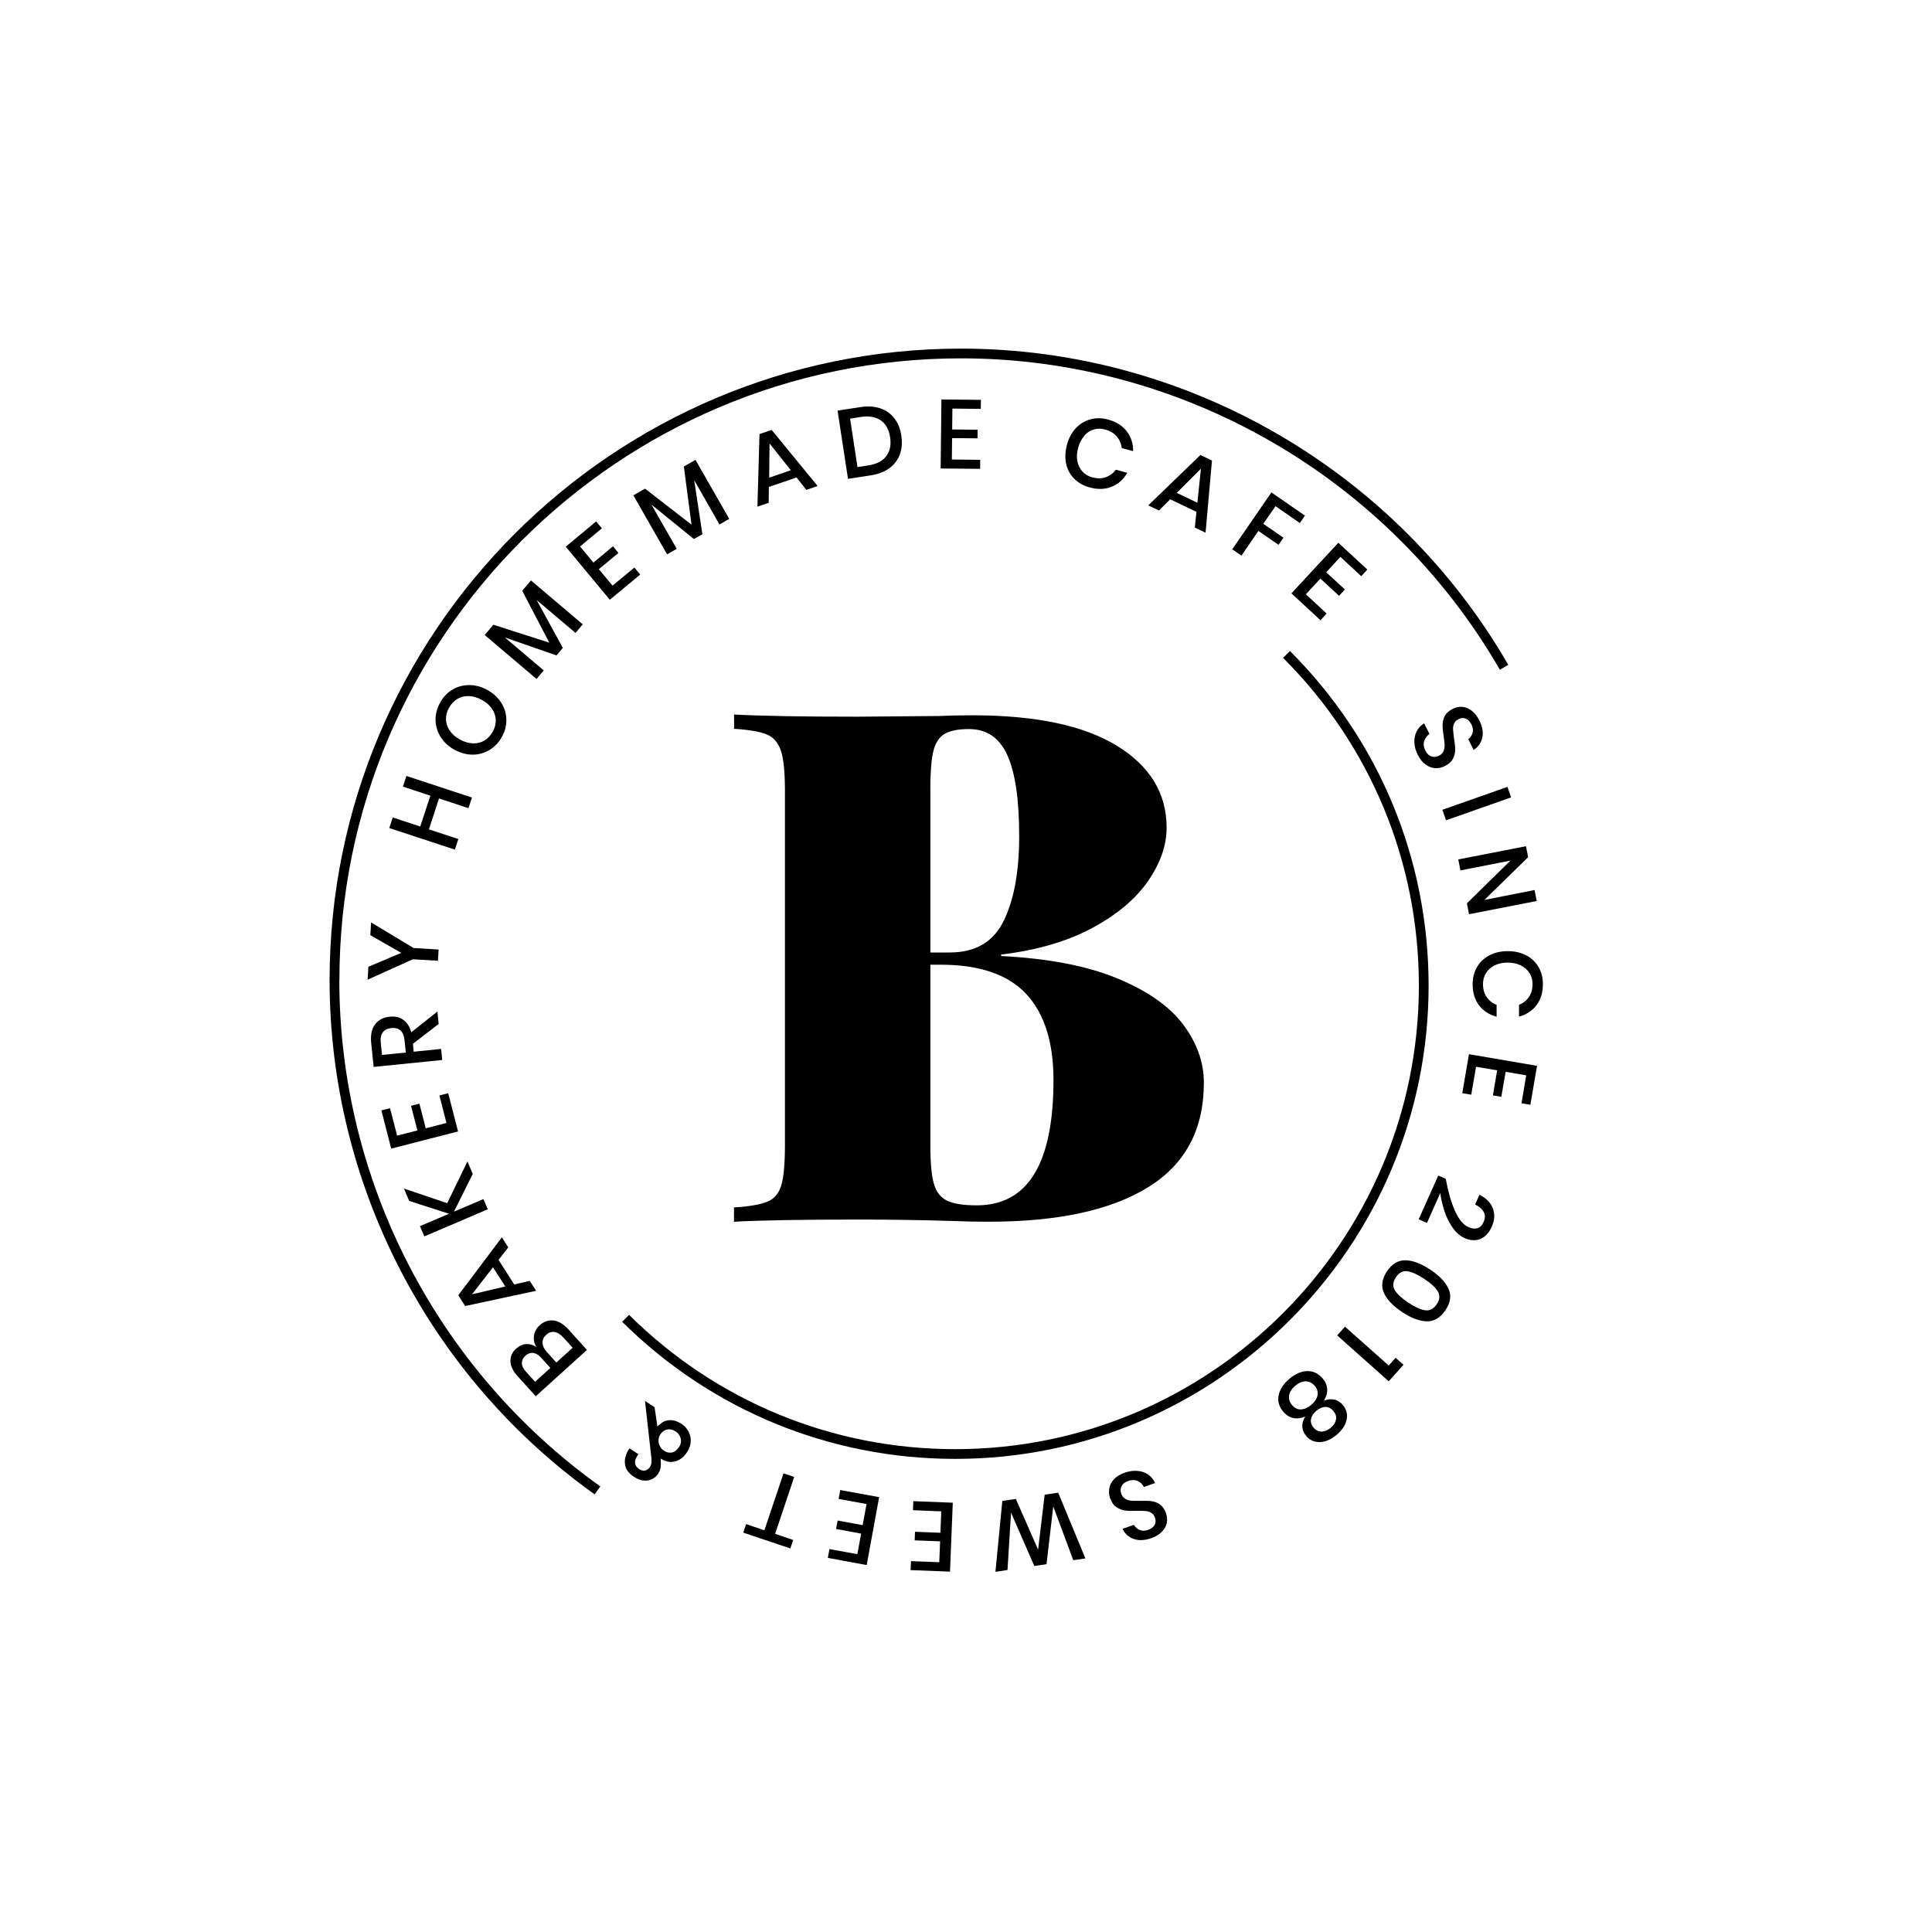 <?xml version="1.0" encoding="UTF-8"?>
<svg id="Object" xmlns="http://www.w3.org/2000/svg" viewBox="0 0 250 250">
  <path d="M101.1,153.37c-.31,1.05-.91,1.76-1.81,2.13-.9.37-2.33.62-4.31.74v1.85c3.52-.19,8.9-.28,16.13-.28,4.02,0,8.12.06,12.33.19,1.24.06,2.75.09,4.54.09,8.9,0,15.75-1.48,20.57-4.45,4.82-2.97,7.23-7.47,7.23-13.53,0-2.66-.9-5.17-2.69-7.55-1.79-2.38-4.65-4.37-8.57-5.98-3.92-1.61-8.91-2.56-14.97-2.87v-.19c4.63-.56,8.56-1.7,11.77-3.43,3.21-1.73,5.62-3.75,7.23-6.07,1.6-2.32,2.41-4.62,2.41-6.91,0-4.45-2.15-7.98-6.44-10.61-4.29-2.63-10.52-3.94-18.67-3.94-1.61,0-3.03.03-4.26.09l-10.66.09c-7.11,0-12.42-.09-15.94-.28v1.85c1.98.12,3.4.37,4.26.74s1.47,1.08,1.81,2.13c.34,1.05.51,2.75.51,5.1v45.97c0,2.35-.16,4.05-.46,5.1ZM120.38,102.31c0-2.22.12-3.89.37-5,.25-1.11.73-1.88,1.44-2.32.71-.43,1.77-.65,3.2-.65,2.29,0,3.94,1.13,4.96,3.38,1.02,2.26,1.53,5.73,1.53,10.43s-.66,8.23-1.99,10.98c-1.33,2.75-3.66,4.12-7,4.12h-2.5v-20.94ZM120.38,124.83h1.3c5.07,0,8.77,1.27,11.12,3.8,2.35,2.53,3.52,6.24,3.52,11.12,0,10.81-3.31,16.22-9.92,16.22-1.73,0-3.01-.2-3.84-.6-.84-.4-1.41-1.13-1.71-2.18-.31-1.05-.46-2.69-.46-4.91v-23.45Z"/>
  <path d="M184.86,127.55c0-16.36-6.37-31.74-17.94-43.31l-.89.89c11.33,11.33,17.57,26.39,17.57,42.41,0,33.07-26.91,59.98-59.98,59.98-15.92,0-30.91-6.17-42.22-17.38l-.89.9c11.54,11.44,26.86,17.74,43.11,17.74,33.77,0,61.24-27.47,61.24-61.24Z"/>
  <path d="M43.92,126.81c0-44.36,36.09-80.44,80.44-80.44,28.66,0,55.38,15.44,69.72,40.29l1.09-.63c-14.57-25.24-41.7-40.92-70.81-40.92-45.05,0-81.71,36.65-81.71,81.71,0,26.35,12.82,51.23,34.3,66.55l.73-1.03c-21.14-15.09-33.77-39.58-33.77-65.52Z"/>
  <path d="M150.1,194.68c-.34-.24-.71-.38-1.1-.43-.39-.05-.87-.06-1.46-.04-.48,0-.86,0-1.15-.02-.29-.02-.55-.1-.78-.24-.24-.14-.41-.36-.52-.66-.12-.35-.11-.68.04-.98.15-.3.43-.53.84-.67.46-.16.88-.16,1.24,0,.37.17.64.43.81.78l1.45-.52c-.21-.46-.51-.83-.91-1.1-.4-.27-.86-.43-1.39-.47-.52-.04-1.07.04-1.65.24-.59.21-1.05.49-1.38.85-.33.36-.53.75-.6,1.18-.07.43-.04.84.11,1.26.19.53.45.92.81,1.16.35.24.73.39,1.12.44.4.05.89.06,1.49.04.47,0,.85,0,1.13.02.28.02.53.1.76.23.23.13.39.34.49.63.13.37.11.69-.05.96-.16.28-.43.48-.82.62-.42.15-.79.15-1.11.01-.33-.14-.57-.36-.74-.66l-1.47.52c.3.64.79,1.08,1.44,1.31.65.23,1.4.2,2.27-.1.54-.19.98-.45,1.33-.79.35-.34.57-.71.67-1.13.1-.42.07-.86-.09-1.31-.18-.52-.44-.89-.79-1.13Z"/>
  <polygon points="135.18 193.41 134.33 200.52 131.45 193.96 129.7 194.22 128.81 203.39 130.37 203.16 130.83 195.74 133.84 202.64 135.42 202.4 136.29 194.93 138.88 201.89 140.45 201.66 136.93 193.15 135.18 193.41"/>
  <polygon points="118.14 195.42 121.8 195.57 121.69 198.34 118.4 198.21 118.36 199.32 121.65 199.45 121.54 202.15 117.88 202.01 117.83 203.17 122.93 203.37 123.29 194.45 118.18 194.25 118.14 195.42"/>
  <polygon points="108.52 193.96 112.13 194.62 111.63 197.35 108.39 196.76 108.19 197.85 111.43 198.45 110.94 201.11 107.33 200.45 107.12 201.59 112.15 202.52 113.76 193.73 108.73 192.81 108.52 193.96"/>
  <polygon points="101.39 190.65 98.91 198.02 96.55 197.22 96.18 198.32 102.27 200.37 102.64 199.27 100.3 198.48 102.77 191.12 101.39 190.65"/>
  <path d="M88.07,184.18c-.45-.29-.92-.43-1.4-.41-.48.02-.9.19-1.25.51-.18.14-.29.23-.35.3l-.37-2.49-1.24-.81.82,7.28c.03.29.04.53.02.72-.02.19-.09.38-.21.57-.15.23-.35.37-.6.43-.25.06-.52,0-.78-.18-.29-.19-.46-.42-.52-.7-.05-.28,0-.57.2-.87.03-.05.07-.14.14-.24l.08-.12-1.15-.75c-.19.26-.33.53-.42.8-.21.51-.24,1.02-.11,1.53.14.51.52.97,1.14,1.37.42.27.83.43,1.23.46.4.04.77-.03,1.09-.19.32-.16.58-.39.77-.69.17-.26.28-.53.32-.8.04-.27.05-.57.02-.89v-.28s.06.05.06.05c.36.23.74.36,1.15.39.41.02.8-.07,1.19-.28.39-.21.72-.54,1.01-.99.28-.44.44-.89.47-1.35.03-.46-.07-.9-.29-1.32-.22-.42-.56-.77-1.02-1.07ZM87.84,187.27c-.25.38-.55.61-.89.68-.35.07-.69,0-1.03-.23-.21-.14-.4-.33-.52-.57-.13-.24-.2-.5-.19-.77s.08-.53.24-.77c.22-.35.52-.56.88-.63.37-.07.72,0,1.07.23.36.23.58.54.68.92.1.38.02.77-.23,1.15Z"/>
  <path d="M69.33,180.67l6.62-5.99-2.38-2.64c-.64-.7-1.28-1.09-1.94-1.17-.65-.07-1.26.13-1.81.63-.4.36-.64.8-.72,1.32s.02,1.02.31,1.49c-.41-.28-.85-.41-1.3-.39-.46.02-.9.22-1.32.59-.52.47-.76,1.02-.74,1.64.02.62.33,1.27.93,1.93l2.34,2.59ZM70.67,172.73c.33-.3.69-.43,1.08-.37.38.05.76.29,1.13.69l1.22,1.35-2.11,1.91-1.21-1.34c-.37-.41-.56-.81-.58-1.2-.01-.4.15-.74.48-1.04ZM67.98,175.44c.31-.28.64-.41,1-.37.35.04.7.24,1.04.62l1.2,1.32-1.98,1.79-1.16-1.28c-.36-.4-.55-.78-.55-1.13,0-.36.15-.67.45-.95Z"/>
  <path d="M69.38,167.04l-.84-1.3-2,.47-2.03-3.18,1.26-1.62-.83-1.3-5.64,7.5.89,1.39,9.18-1.97ZM63.79,163.98l1.6,2.49-4.31,1.01,2.72-3.5Z"/>
  <polygon points="54.91 159.99 63.12 156.48 62.56 155.16 58.75 156.78 61.17 151.91 60.49 150.29 57.87 155.69 52.27 153.8 52.95 155.4 58.1 157.06 54.34 158.66 54.91 159.99"/>
  <polygon points="59.27 146.41 58 141.46 56.86 141.75 57.77 145.31 55.09 146 54.27 142.81 53.19 143.09 54.01 146.28 51.39 146.95 50.47 143.4 49.35 143.68 50.62 148.63 59.27 146.41"/>
  <path d="M57.22,137.17l-.14-1.44-3.55.36-.1-1.02,3.33-2.57-.16-1.61-3.38,2.69c-.2-.73-.54-1.26-1.03-1.61-.48-.35-1.07-.48-1.77-.41-.81.08-1.44.41-1.88.99-.44.57-.61,1.37-.51,2.38l.32,3.13,8.89-.9ZM49.54,133.57c.25-.31.61-.49,1.1-.54,1.03-.1,1.59.43,1.71,1.58l.16,1.59-3.08.31-.16-1.59c-.06-.59.03-1.05.28-1.35Z"/>
  <polygon points="47.57 126.77 53.42 124.13 56.67 124.32 56.76 122.87 53.51 122.67 48.02 119.36 47.92 121.01 51.92 123.3 47.67 125.1 47.57 126.77"/>
  <polygon points="50.82 105.78 50.37 107.15 58.86 109.94 59.31 108.57 55.5 107.32 56.81 103.32 60.62 104.58 61.07 103.2 52.59 100.41 52.14 101.79 55.69 102.96 54.38 106.95 50.82 105.78"/>
  <path d="M58.81,97.02c.77.42,1.56.63,2.35.63.8,0,1.52-.21,2.19-.61.66-.4,1.2-.96,1.6-1.7.4-.72.59-1.48.57-2.25-.02-.78-.24-1.5-.67-2.17-.43-.67-1.02-1.22-1.79-1.64-.77-.43-1.55-.63-2.35-.63s-1.52.2-2.18.6c-.67.4-1.2.96-1.59,1.69-.4.73-.6,1.49-.58,2.26.02.78.24,1.5.66,2.17.42.67,1.02,1.22,1.79,1.65ZM58.11,91.58c.27-.5.63-.87,1.07-1.14.44-.26.94-.38,1.49-.37.55.02,1.1.18,1.67.49.57.31,1.01.7,1.32,1.15.31.45.47.94.49,1.45.02.51-.11,1.02-.38,1.51-.28.5-.64.88-1.08,1.15-.45.27-.94.39-1.49.37-.55-.02-1.1-.18-1.68-.49-.57-.31-1.01-.7-1.32-1.15-.31-.45-.47-.94-.49-1.46-.01-.52.12-1.03.4-1.53Z"/>
  <polygon points="67.57 76.44 71.08 83.16 63.84 80.84 62.72 82.17 69.43 87.86 70.36 86.75 65.33 82.49 72.01 84.81 72.83 83.84 69.44 77.64 74.47 81.9 75.41 80.79 68.71 75.11 67.57 76.44"/>
  <polygon points="82.09 73.44 79.26 75.78 77.49 73.65 80.03 71.55 79.32 70.69 76.79 72.8 75.06 70.71 77.88 68.37 77.14 67.47 73.21 70.74 78.91 77.61 82.84 74.35 82.09 73.44"/>
  <polygon points="94.36 67.14 90 59.51 88.49 60.37 89.48 67.89 83.47 63.23 81.96 64.1 86.32 71.73 87.57 71.02 84.3 65.3 89.79 69.75 90.89 69.13 89.83 62.14 93.1 67.87 94.36 67.14"/>
  <path d="M103.07,61.78l1.27,1.61,1.46-.5-5.95-7.26-1.57.54-.27,9.39,1.46-.5.02-2.05,3.57-1.22ZM99.58,57.38l2.75,3.47-2.8.96.05-4.43Z"/>
  <path d="M115.09,60.58c.64-.47,1.09-1.07,1.35-1.79.26-.72.33-1.52.19-2.42-.13-.89-.43-1.64-.9-2.24-.46-.6-1.07-1.03-1.82-1.29-.75-.25-1.61-.31-2.58-.16l-2.95.45,1.35,8.83,2.95-.45c.97-.15,1.77-.46,2.41-.93ZM110.96,60.45l-.96-6.28,1.41-.22c1.06-.16,1.92,0,2.57.45.65.46,1.05,1.19,1.2,2.18.15.99-.01,1.81-.5,2.44-.48.64-1.25,1.04-2.31,1.2l-1.41.22Z"/>
  <polygon points="126.91 52.91 126.93 51.74 121.82 51.69 121.72 60.62 126.83 60.67 126.84 59.5 123.17 59.46 123.2 56.69 126.49 56.72 126.51 55.61 123.21 55.57 123.24 52.87 126.91 52.91"/>
  <path d="M140.28,56.4c.36-.41.77-.68,1.24-.82.47-.14.97-.15,1.48,0,.64.17,1.15.47,1.51.9.36.43.58.92.64,1.5l1.48.4c0-.99-.27-1.84-.83-2.57-.56-.73-1.36-1.24-2.42-1.52-.82-.22-1.59-.23-2.31-.02-.73.21-1.35.59-1.88,1.16-.52.57-.9,1.28-1.13,2.14-.23.86-.26,1.66-.11,2.41.16.76.51,1.41,1.04,1.95.53.54,1.2.92,2.01,1.14,1.06.29,2.01.26,2.86-.09.85-.34,1.51-.94,2.01-1.8l-1.48-.4c-.34.46-.77.78-1.3.97-.53.19-1.11.19-1.75.02-.51-.14-.94-.39-1.27-.75-.33-.36-.55-.81-.66-1.34-.1-.53-.07-1.11.1-1.72.17-.63.43-1.14.79-1.55Z"/>
  <path d="M156.83,59.59l-1.5-.71-6.75,6.52,1.39.66,1.45-1.45,3.4,1.62-.21,2.04,1.39.66.83-9.35ZM154.94,65.05l-2.67-1.27,3.13-3.13-.46,4.41Z"/>
  <polygon points="168.2 67.68 168.86 66.72 164.52 63.72 159.45 71.08 160.64 71.9 162.84 68.7 165.44 70.5 166.08 69.58 163.47 67.78 165.05 65.5 168.2 67.68"/>
  <polygon points="176.14 74.56 176.93 73.7 173.18 70.23 167.11 76.78 170.87 80.26 171.66 79.39 168.98 76.9 170.86 74.87 173.27 77.1 174.03 76.28 171.61 74.05 173.45 72.06 176.14 74.56"/>
  <path d="M184.98,94.98l-.7-1.38c-.43.26-.75.61-.97,1.05-.22.43-.31.91-.29,1.44.02.53.17,1.06.45,1.6.28.56.62.98,1.02,1.26.4.28.81.43,1.24.45.43.02.84-.07,1.23-.27.5-.25.86-.57,1.05-.95.2-.38.29-.77.29-1.17s-.05-.89-.15-1.48c-.06-.47-.11-.84-.12-1.12-.02-.28.02-.54.13-.78.1-.24.29-.43.56-.56.34-.18.67-.2.96-.07.29.12.53.37.72.73.2.4.25.77.15,1.1-.1.34-.28.61-.56.82l.7,1.39c.6-.39.97-.92,1.12-1.6.15-.67.02-1.42-.39-2.23-.26-.51-.58-.92-.95-1.22-.37-.3-.77-.47-1.21-.52-.43-.05-.86.04-1.29.26-.49.25-.83.56-1.02.92-.19.37-.28.75-.28,1.15s.04.87.14,1.45c.07.47.11.85.12,1.14.01.29-.03.56-.14.81-.1.25-.3.45-.59.59-.33.17-.65.2-.98.09-.32-.11-.58-.36-.78-.75-.22-.44-.27-.85-.15-1.23.12-.39.34-.68.66-.9Z"/>
  <rect x="186.62" y="103.28" width="8.93" height="1.44" transform="translate(-23.69 69.36) rotate(-19.4)"/>
  <polygon points="188.98 112.63 195.45 111.36 189.82 116.89 190.09 118.3 198.85 116.59 198.57 115.17 192.08 116.45 197.74 110.92 197.46 109.5 188.7 111.21 188.98 112.63"/>
  <path d="M197.45,123.6c-.69-.35-1.48-.53-2.36-.52-.89,0-1.67.18-2.36.54-.68.36-1.22.86-1.6,1.51-.38.65-.57,1.4-.57,2.24,0,1.1.28,2.01.84,2.73.55.72,1.31,1.21,2.26,1.46v-1.53c-.54-.21-.96-.54-1.28-1-.32-.46-.48-1.02-.48-1.69,0-.53.13-1.01.39-1.43.26-.42.63-.75,1.11-.99.49-.24,1.05-.36,1.69-.36.65,0,1.22.12,1.7.36.49.24.86.57,1.12.98.26.42.4.89.4,1.42,0,.67-.15,1.23-.47,1.69-.31.46-.74.8-1.28,1.01v1.53c.95-.26,1.71-.75,2.26-1.48.56-.73.83-1.64.83-2.74,0-.85-.2-1.59-.59-2.24-.39-.65-.93-1.15-1.62-1.5Z"/>
  <polygon points="189.22 141.46 190.38 141.65 191 138.04 193.73 138.5 193.18 141.74 194.27 141.93 194.83 138.69 197.49 139.15 196.88 142.76 198.03 142.96 198.89 137.92 190.08 136.41 189.22 141.46"/>
  <path d="M191.45,154.58l-.57,1.28c.55.28.92.61,1.12.98.2.38.19.8-.02,1.27-.2.45-.47.73-.81.82-.34.1-.71.05-1.13-.13-.7-.31-1.29-1.03-1.78-2.14-.49-1.12-.88-2.49-1.18-4.12l-.97-.43-2.53,5.66,1.07.48,1.72-3.87c.1.77.29,1.54.54,2.34.26.79.62,1.5,1.06,2.14.45.64.97,1.09,1.56,1.35.74.33,1.42.36,2.05.1.62-.26,1.11-.79,1.46-1.59.36-.81.41-1.58.15-2.32-.26-.74-.85-1.34-1.76-1.81Z"/>
  <path d="M185.09,164.3c-1.19-.79-2.26-1.2-3.21-1.22-.95-.02-1.75.45-2.41,1.44s-.78,1.91-.39,2.78c.39.87,1.18,1.7,2.36,2.48,1.17.78,2.24,1.18,3.19,1.2.95.02,1.75-.46,2.41-1.44s.79-1.91.4-2.77c-.39-.86-1.17-1.69-2.35-2.47ZM185.9,168.78c-.4.6-.9.86-1.49.77-.59-.09-1.31-.42-2.15-.97-.86-.57-1.45-1.11-1.76-1.62-.32-.51-.27-1.07.13-1.68.41-.61.91-.87,1.5-.78.6.09,1.32.43,2.18.99.85.56,1.43,1.1,1.74,1.61.31.51.26,1.07-.14,1.68Z"/>
  <polygon points="179.7 176.7 174.04 171.67 173.03 172.8 179.7 178.74 181.61 176.6 180.59 175.7 179.7 176.7"/>
  <path d="M172.67,181.11c-.42-.1-.88-.06-1.37.15.32-.5.46-1,.44-1.49-.02-.49-.22-.96-.58-1.39-.56-.66-1.23-.98-2.01-.96-.78.02-1.55.36-2.31,1-.76.64-1.22,1.35-1.38,2.12-.16.77.05,1.49.61,2.15.37.43.79.7,1.28.8s1,.04,1.55-.19c-.29.45-.41.89-.38,1.33s.21.84.52,1.21c.28.34.63.56,1.05.68.42.12.88.12,1.38-.02.5-.14,1-.42,1.5-.84.5-.43.86-.87,1.08-1.34.21-.47.3-.92.24-1.35-.06-.43-.23-.81-.51-1.15-.31-.37-.69-.61-1.11-.72ZM168.38,182.38c-.45.03-.84-.16-1.18-.56-.34-.39-.46-.81-.39-1.26.08-.45.34-.86.79-1.24.45-.38.9-.57,1.35-.58.45,0,.85.2,1.18.59.33.39.45.81.35,1.25-.1.44-.37.84-.79,1.2-.43.37-.87.56-1.31.59ZM172.2,184.75c-.39.33-.78.49-1.18.5-.4,0-.75-.17-1.04-.51-.29-.35-.41-.72-.34-1.1.07-.39.3-.74.69-1.08.4-.33.79-.5,1.18-.5.39,0,.73.17,1.03.52.29.35.41.72.34,1.1-.07.39-.29.75-.68,1.07Z"/>
</svg>